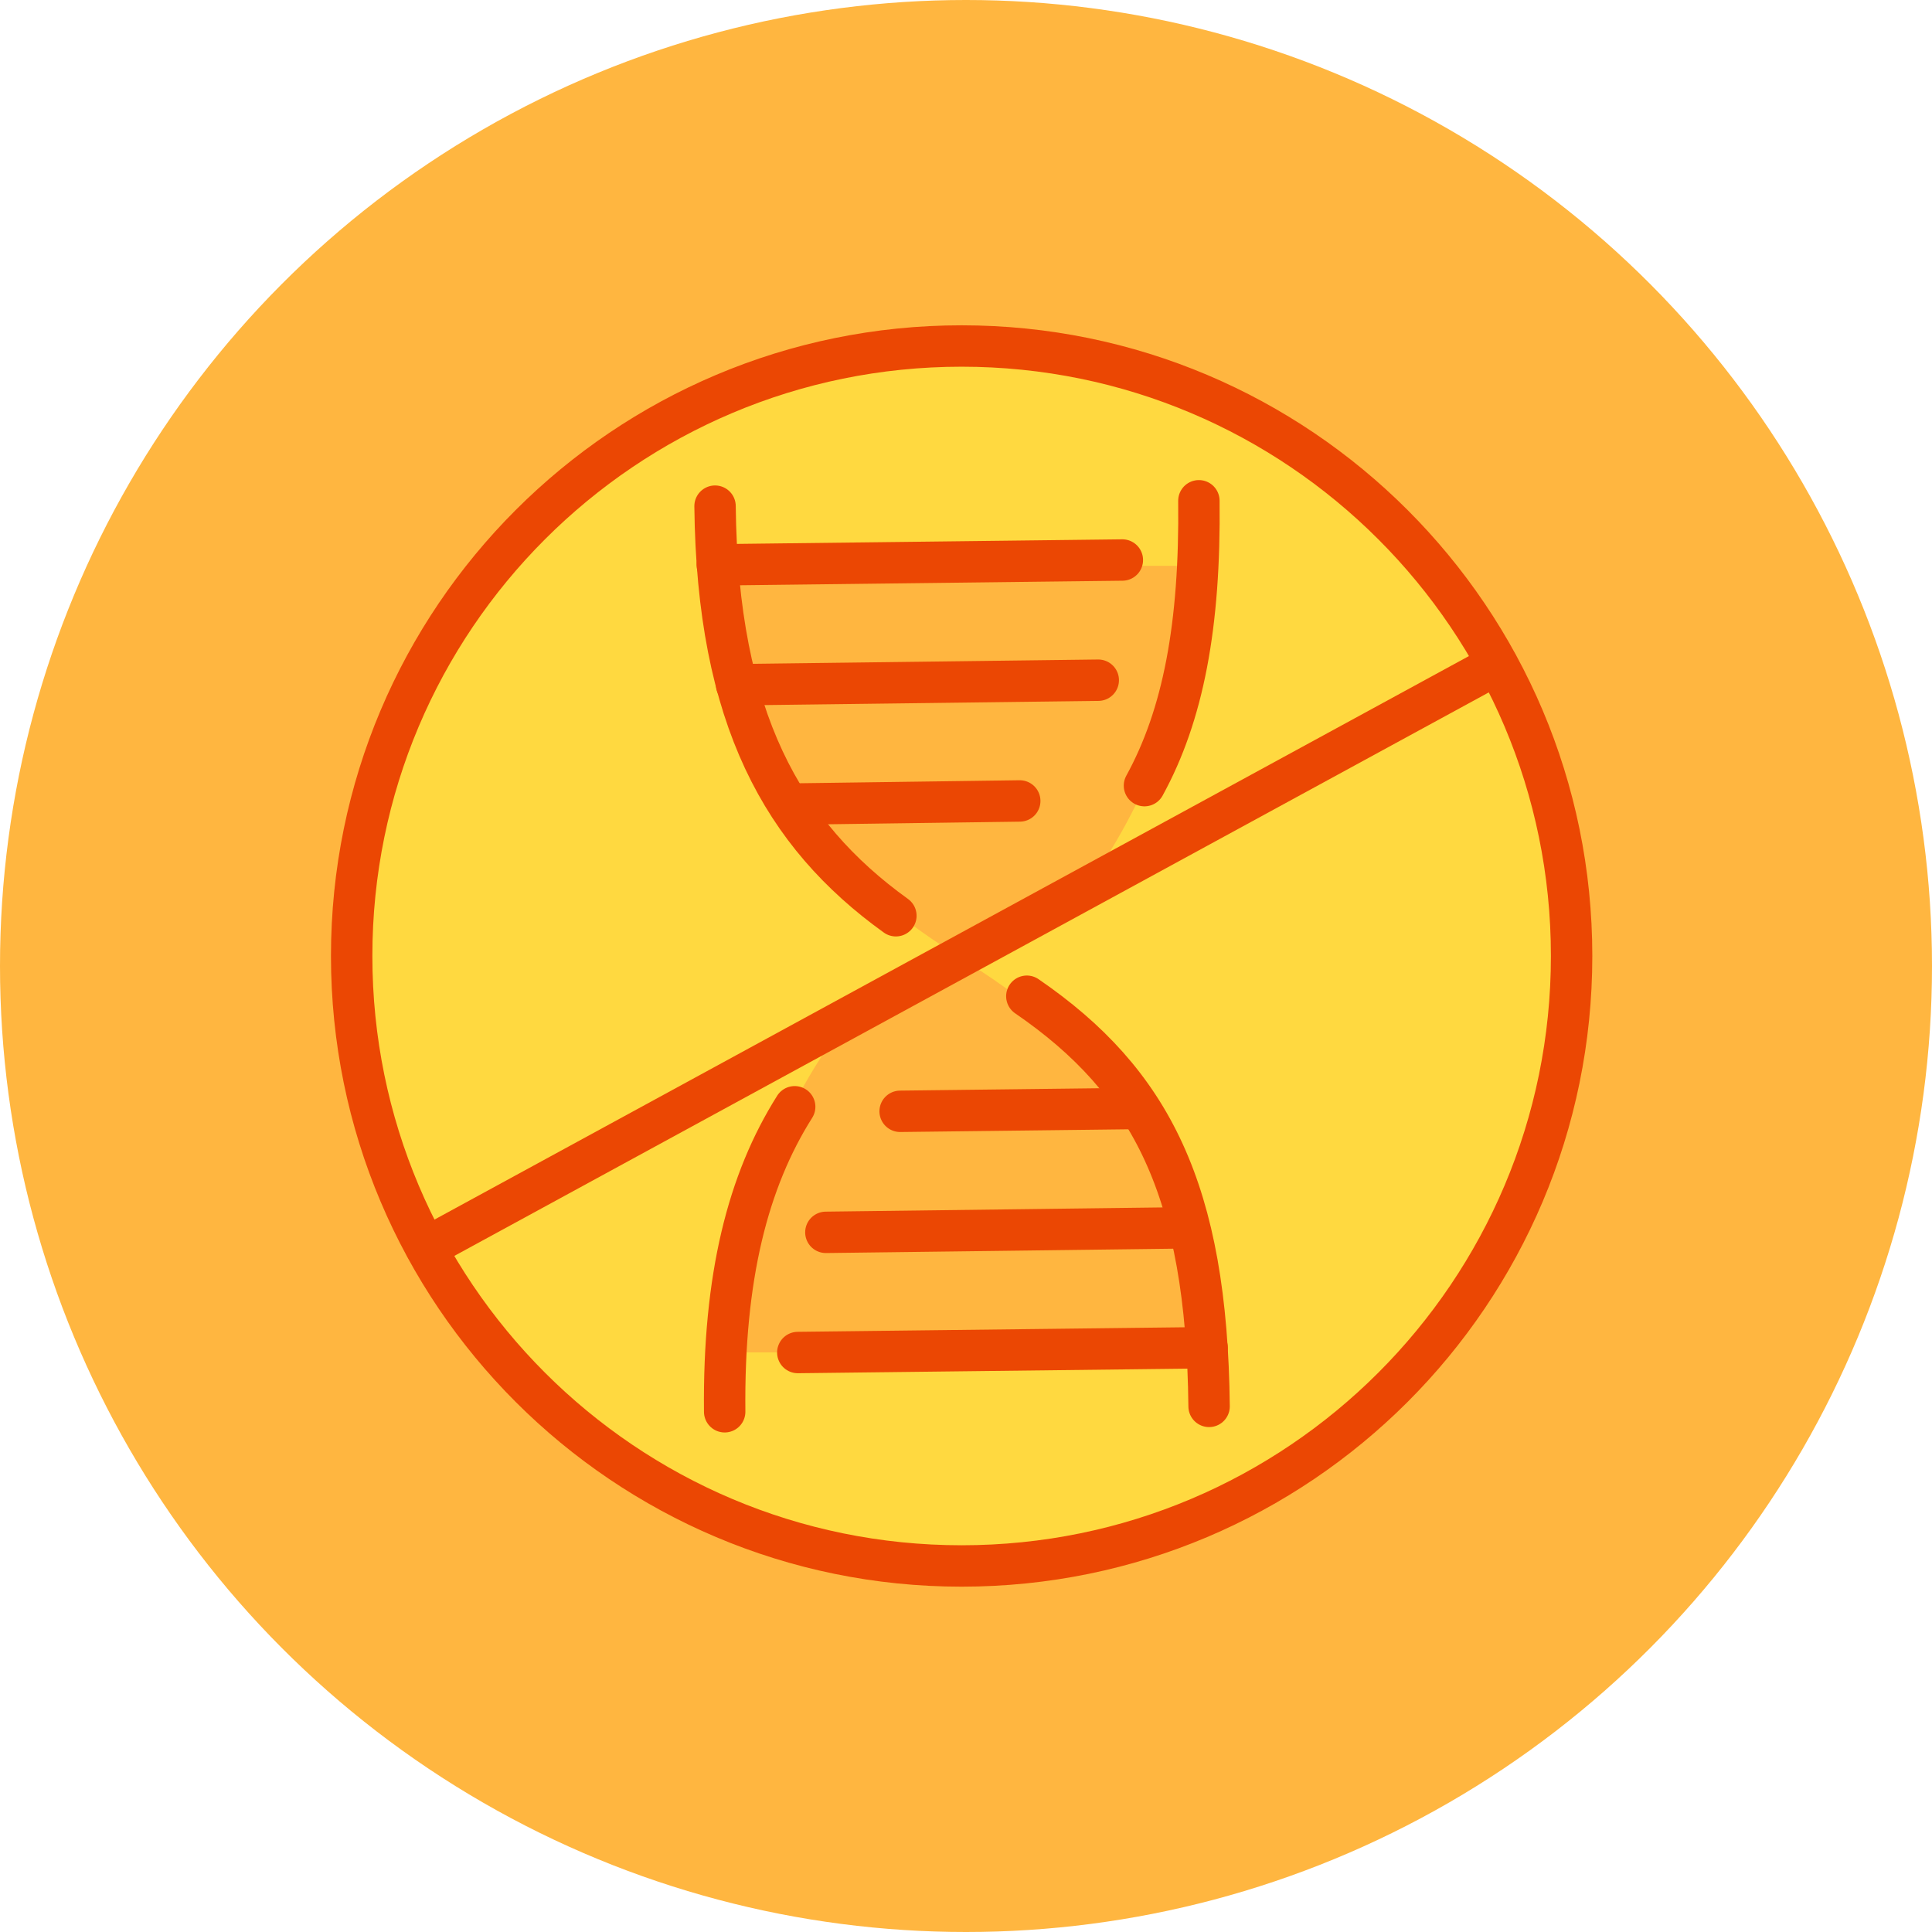 <svg width="140" height="140" viewBox="0 0 140 140" fill="none" xmlns="http://www.w3.org/2000/svg">
<circle cx="70" cy="70" r="70" fill="#FFB640"/>
<circle cx="69.5" cy="69.5" r="44.5" fill="#FFD940"/>
<path d="M87 41H52.5C52.5 43.5 53.1 49.9 55.5 55.5C57.9 61.1 65.5 66.833 69 69L78.5 64.5C78.5 64.5 86 55.5 87 41Z" fill="#FFB640"/>
<path d="M52.5 98L87 98C87 95.5 86.4 89.1 84 83.5C81.6 77.9 74 72.167 70.5 70L61 74.5C61 74.5 53.5 83.5 52.5 98Z" fill="#FFB640"/>
<path d="M64.919 66.358C56.724 60.463 51.979 52.042 51.815 36.678" stroke="#EB4703" stroke-width="3" stroke-linecap="round" stroke-linejoin="round"/>
<path d="M87.615 101.912C87.451 86.261 83.425 78.374 74.408 72.191" stroke="#EB4703" stroke-width="3" stroke-linecap="round" stroke-linejoin="round"/>
<path d="M51.979 40.93L81.33 40.581" stroke="#EB4703" stroke-width="3" stroke-linecap="round" stroke-linejoin="round"/>
<path d="M53.375 49.618L79.584 49.29" stroke="#EB4703" stroke-width="3" stroke-linecap="round" stroke-linejoin="round"/>
<path d="M57.319 58.266L73.895 58.04" stroke="#EB4703" stroke-width="3" stroke-linecap="round" stroke-linejoin="round"/>
<path d="M57.586 80.201C54.197 85.562 52.41 92.546 52.513 102.302" stroke="#EB4703" stroke-width="3" stroke-linecap="round" stroke-linejoin="round"/>
<path d="M86.876 36.288C86.979 45.346 85.726 51.836 82.932 56.93" stroke="#EB4703" stroke-width="3" stroke-linecap="round" stroke-linejoin="round"/>
<path d="M87.472 97.66L57.812 98.009" stroke="#EB4703" stroke-width="3" stroke-linecap="round" stroke-linejoin="round"/>
<path d="M86.075 88.972L59.846 89.3" stroke="#EB4703" stroke-width="3" stroke-linecap="round" stroke-linejoin="round"/>
<path d="M82.419 80.325L65.227 80.53" stroke="#EB4703" stroke-width="3" stroke-linecap="round" stroke-linejoin="round"/>
<path d="M69.684 113.476C94.096 113.476 113.885 93.686 113.885 69.275C113.885 44.863 94.096 25.073 69.684 25.073C45.272 25.073 25.483 44.863 25.483 69.275C25.483 93.686 45.272 113.476 69.684 113.476Z" stroke="#EB4703" stroke-width="3" stroke-linecap="round" stroke-linejoin="round"/>
<path d="M30.884 90.41L108.483 48.139" stroke="#EB4703" stroke-width="3" stroke-linecap="round" stroke-linejoin="round"/>
</svg>
